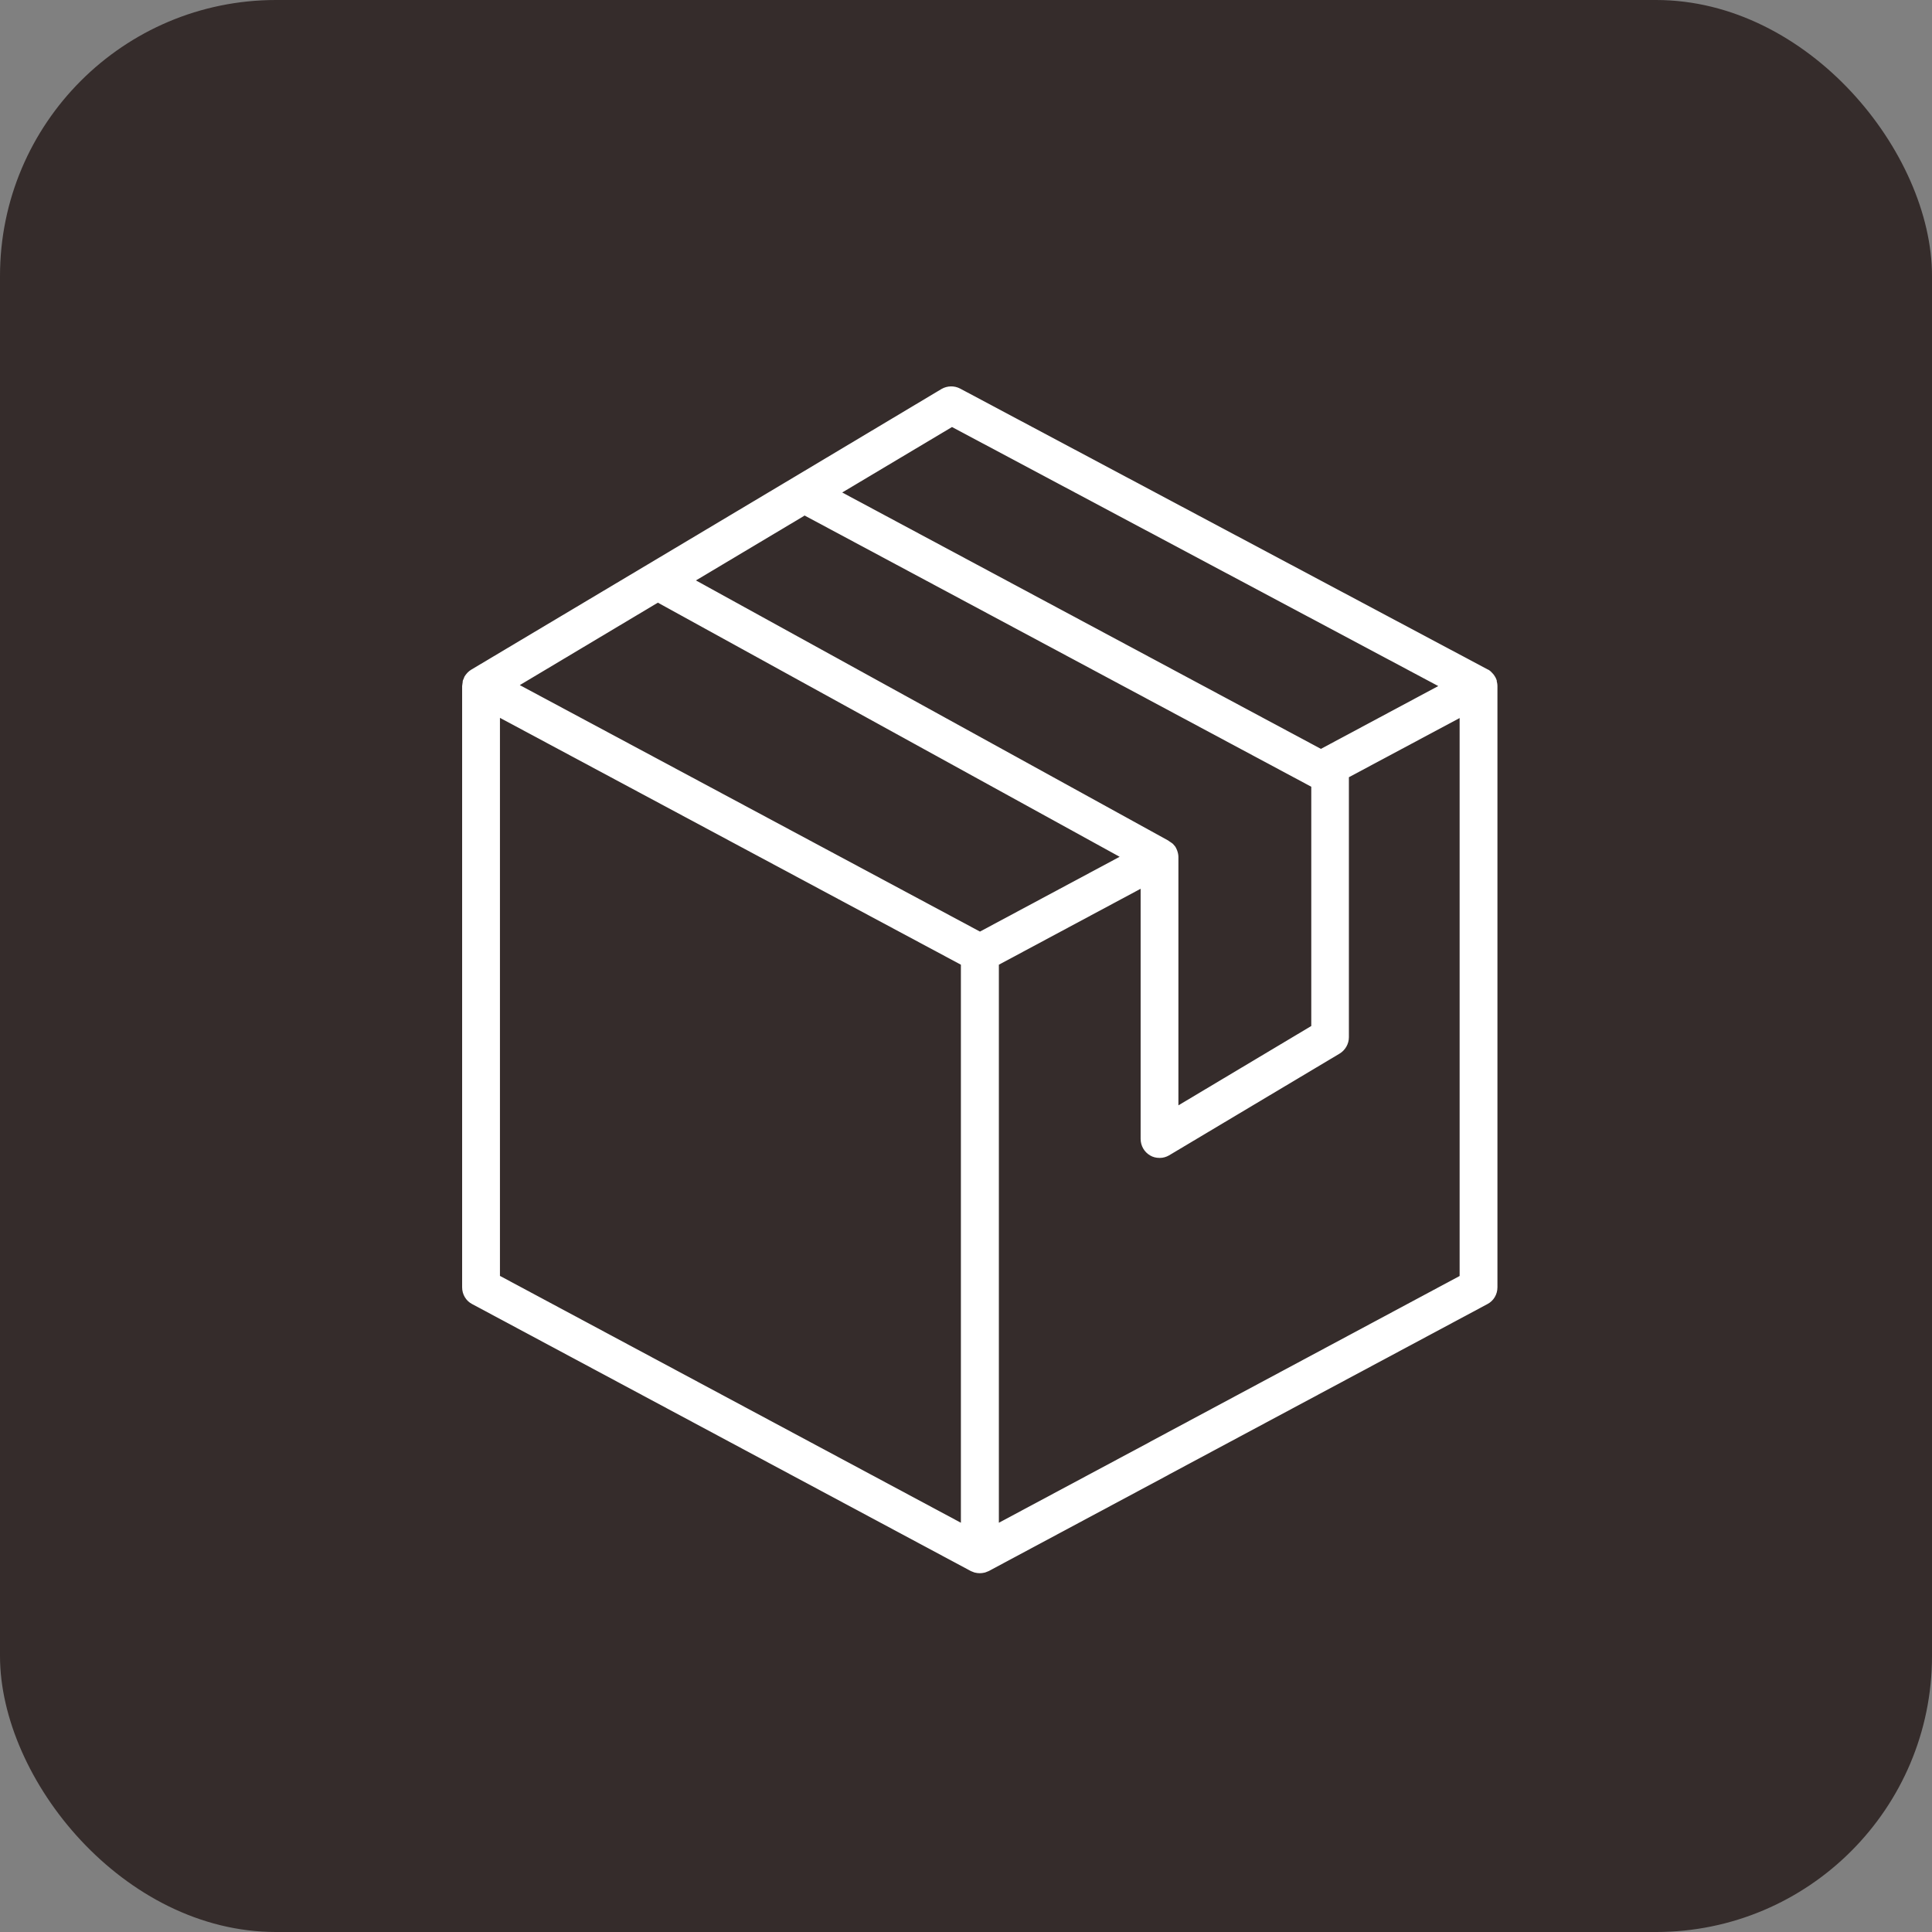 <?xml version="1.0" encoding="UTF-8"?> <svg xmlns="http://www.w3.org/2000/svg" width="70" height="70" viewBox="0 0 70 70" fill="none"><rect x="0" y="0" width="70" height="70" fill="#808080" stroke="none"/><rect width="70" height="70" rx="10" fill="#352C2B"></rect><path d="M54.234 24.664C54.234 24.664 54.227 24.643 54.221 24.63C54.2 24.568 54.166 24.506 54.125 24.45C54.111 24.437 54.104 24.423 54.09 24.409C54.042 24.354 53.995 24.305 53.926 24.264C53.919 24.264 53.912 24.264 53.906 24.257C53.906 24.257 53.906 24.257 53.892 24.25L34.787 14.079C34.575 13.968 34.322 13.975 34.116 14.092L28.762 17.292L23.468 20.451L17.073 24.264C16.97 24.326 16.888 24.416 16.826 24.519C16.82 24.54 16.813 24.554 16.806 24.575C16.792 24.609 16.771 24.643 16.765 24.685C16.765 24.706 16.765 24.733 16.758 24.754C16.758 24.788 16.744 24.823 16.744 24.857V46.642C16.744 46.897 16.881 47.132 17.107 47.249L35.178 56.924C35.178 56.924 35.239 56.945 35.267 56.959C35.287 56.965 35.308 56.979 35.328 56.979C35.383 56.993 35.445 57 35.499 57C35.554 57 35.616 56.993 35.671 56.979C35.691 56.979 35.712 56.965 35.732 56.959C35.76 56.945 35.794 56.938 35.821 56.924L42.326 53.442C42.326 53.442 42.354 53.428 42.361 53.421L53.892 47.249C54.118 47.132 54.255 46.897 54.255 46.642V24.857C54.255 24.788 54.241 24.726 54.227 24.664H54.234ZM34.493 15.472L52.111 24.857L47.859 27.133L30.515 17.844L34.493 15.472ZM29.138 18.671L47.51 28.505V37.174L42.696 40.049V31.05C42.696 30.967 42.676 30.884 42.648 30.809C42.641 30.788 42.628 30.767 42.621 30.747C42.614 30.733 42.607 30.719 42.6 30.705C42.58 30.664 42.545 30.629 42.518 30.602C42.511 30.588 42.505 30.574 42.491 30.567C42.491 30.567 42.491 30.567 42.484 30.567C42.456 30.54 42.422 30.519 42.388 30.498C42.367 30.485 42.354 30.471 42.34 30.464L42.32 30.45L25.215 21.03L29.145 18.685L29.138 18.671ZM23.838 21.837L33.11 26.94L40.567 31.043L35.506 33.753L18.833 24.823L23.845 21.83L23.838 21.837ZM18.114 26.009L30.371 32.574L34.815 34.953V55.172L18.114 46.228V26.009ZM52.892 46.228L41.69 52.228C41.69 52.228 41.662 52.242 41.655 52.249L36.191 55.172V34.953L41.327 32.202V41.263C41.327 41.511 41.457 41.739 41.669 41.863C41.772 41.925 41.888 41.953 42.011 41.953C42.011 41.953 42.025 41.953 42.032 41.953C42.142 41.953 42.258 41.918 42.354 41.863L48.537 38.174C48.742 38.05 48.873 37.822 48.873 37.581V28.16L52.885 26.016V46.235L52.892 46.228Z" fill="white"></path></svg> 